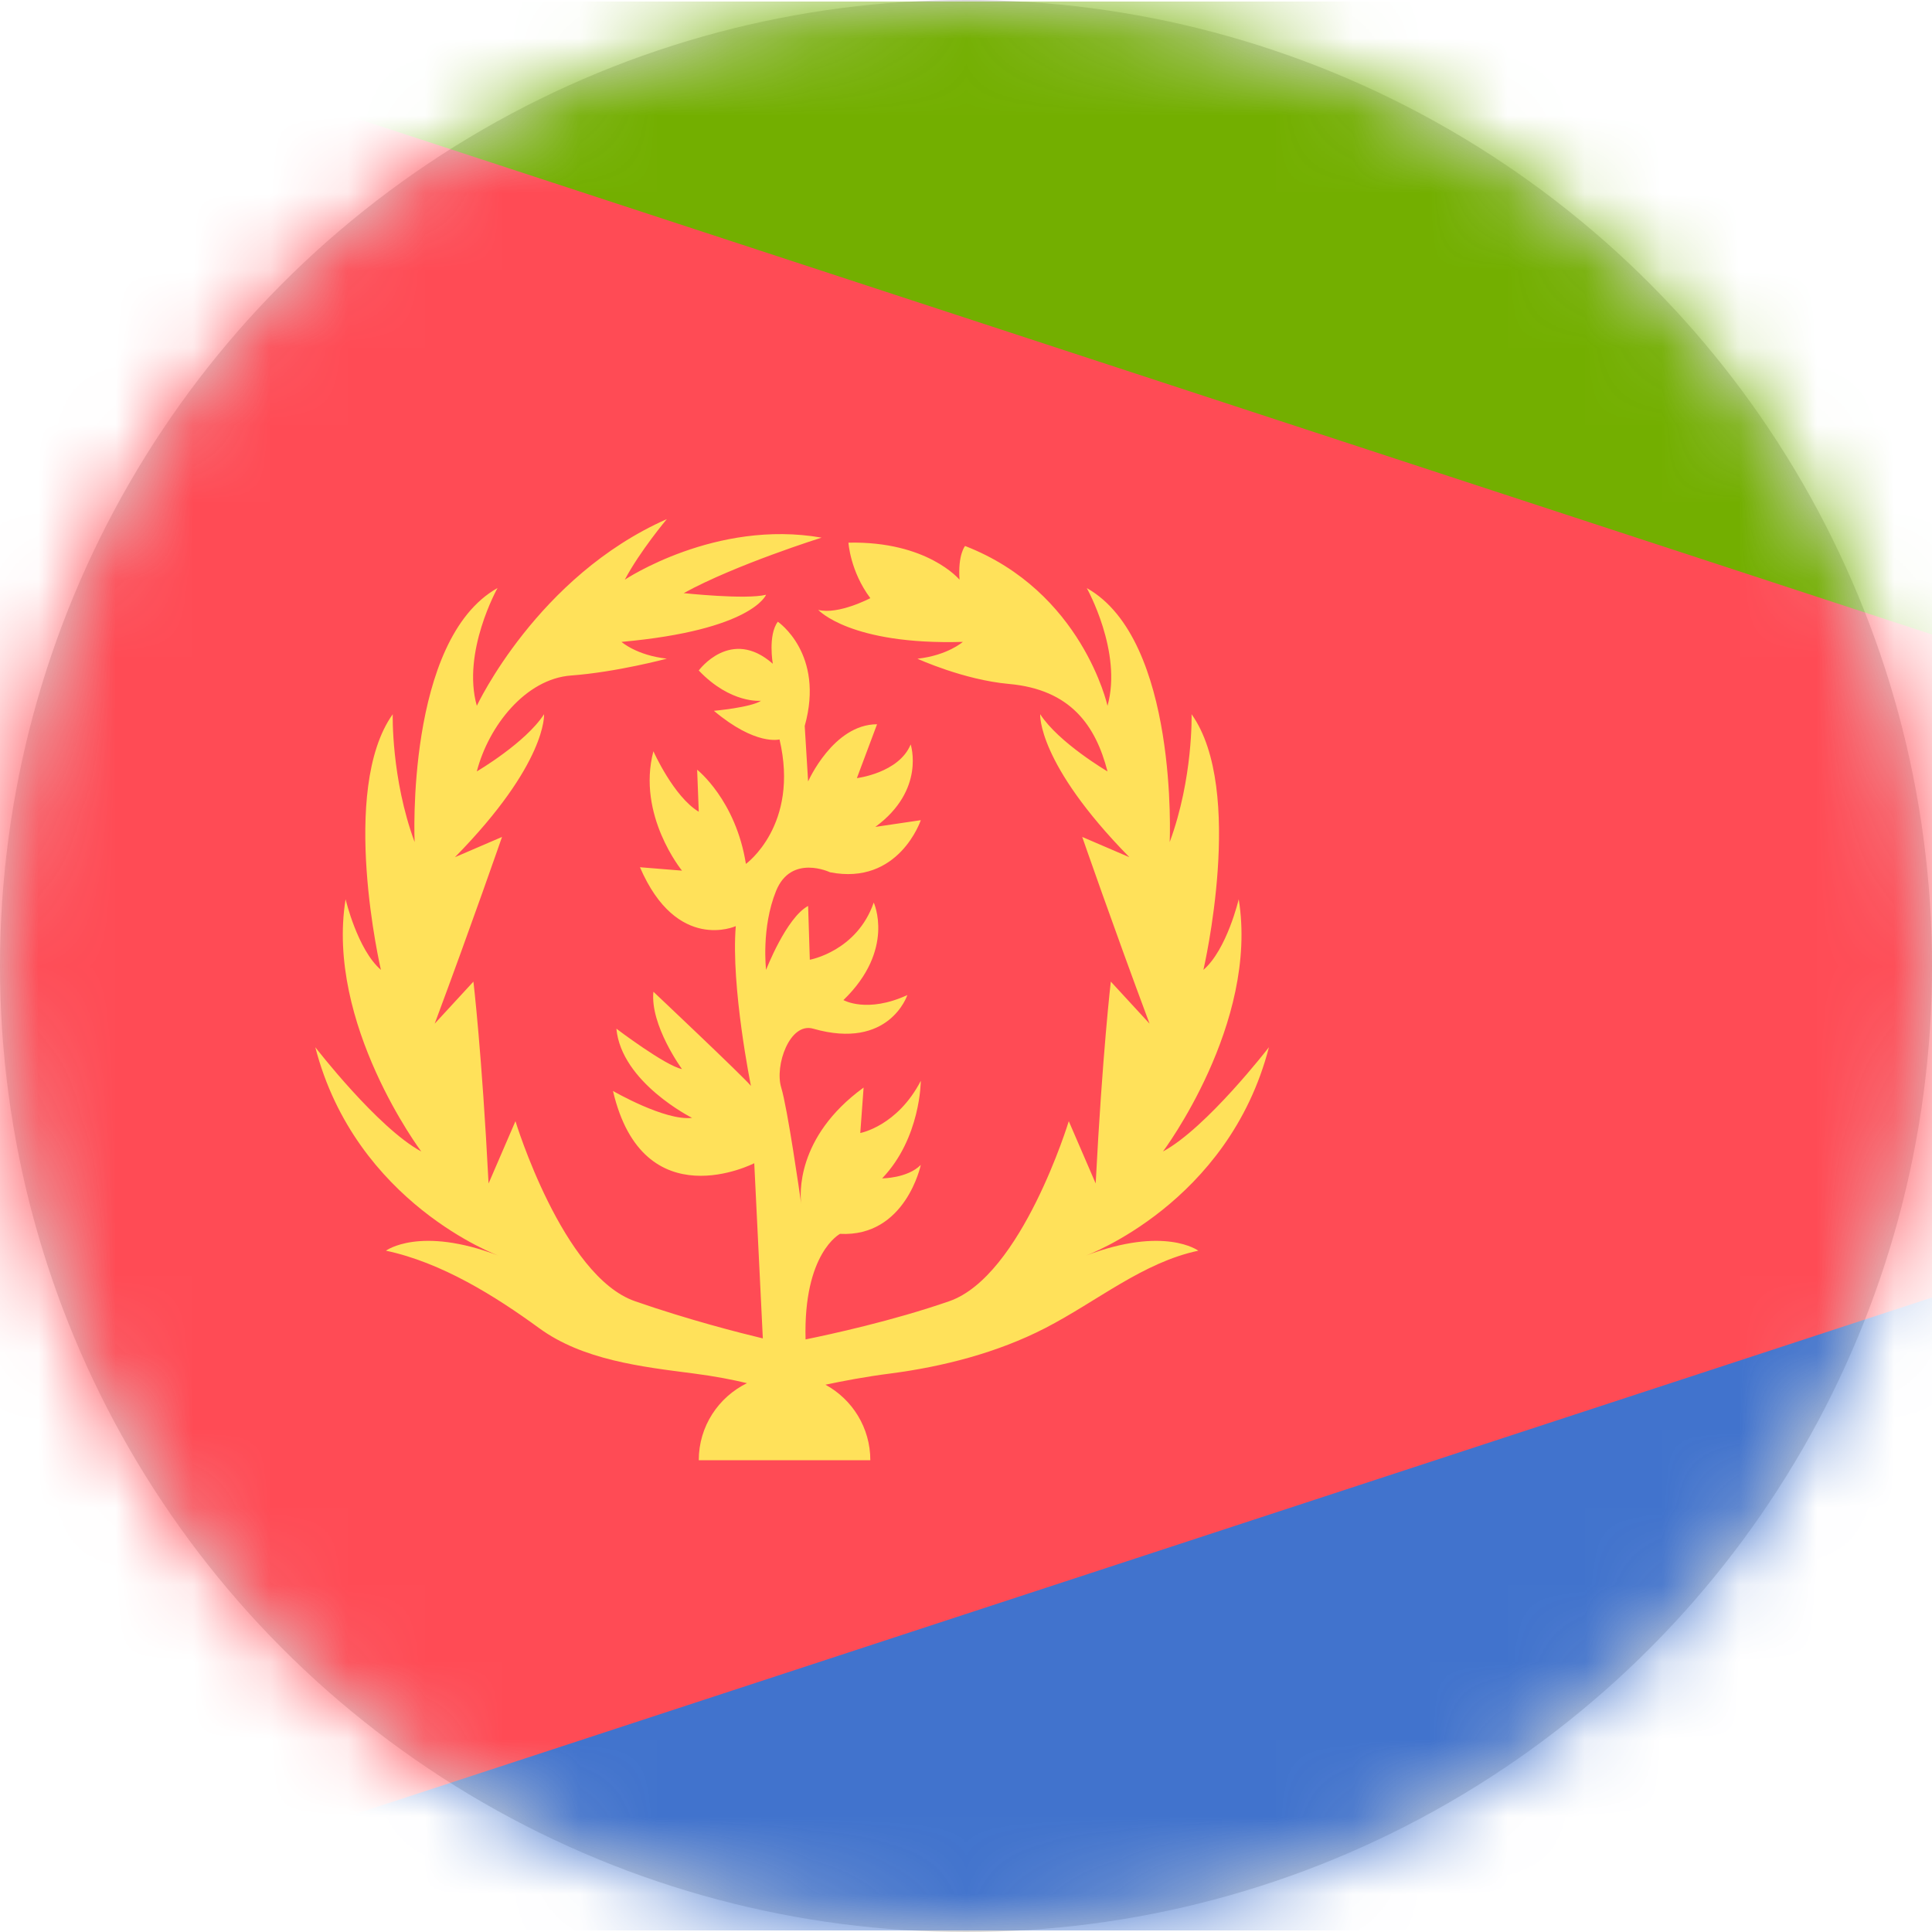 <?xml version="1.0" encoding="UTF-8"?>
<svg width="25px" height="25px" viewBox="0 0 25 25" version="1.1" xmlns="http://www.w3.org/2000/svg" xmlns:xlink="http://www.w3.org/1999/xlink">
    <!-- Generator: Sketch 59.1 (86144) - https://sketch.com -->
    <title>065-eritrea</title>
    <desc>Created with Sketch.</desc>
    <defs>
        <circle id="path-1" cx="12.5" cy="12.5" r="12.5"></circle>
    </defs>
    <g id="Page-1" stroke="none" stroke-width="1" fill="none" fill-rule="evenodd">
        <g id="065-eritrea">
            <mask id="mask-2" fill="white">
                <use xlink:href="#path-1"></use>
            </mask>
            <use id="Mask" fill="#D8D8D8" xlink:href="#path-1"></use>
            <g mask="url(#mask-2)" fill-rule="nonzero" id="Path">
                <g transform="translate(0, 0)">
                    <path d="M38.095,12.5 L0,12.5 L0,0.677 C0,0.315 0.294,0.02 0.657,0.02 L37.438,0.02 C37.801,0.02 38.095,0.315 38.095,0.677 L38.095,12.5 L38.095,12.5 Z" fill="#73AF00"></path>
                    <path d="M0,12.5 L38.095,12.5 L38.095,24.323 C38.095,24.685 37.801,24.98 37.438,24.98 L0.657,24.98 C0.294,24.98 0,24.685 0,24.323 L0,12.5 Z" fill="#4173CD"></path>
                    <path d="M0,0.677 L0,24.323 C0,24.56 0.133,24.759 0.322,24.874 L38.095,12.5 L0.322,0.126 C0.133,0.241 0,0.44 0,0.677 Z" fill="#FF4B55"></path>
                    <path d="M14.048,16.249 C14.048,16.249 15.898,15.575 16.42,13.551 C16.42,13.551 15.615,14.595 15.049,14.9 C15.049,14.9 16.29,13.246 16.029,11.636 C16.029,11.636 15.876,12.289 15.572,12.55 C15.572,12.55 16.116,10.221 15.419,9.242 C15.419,9.242 15.441,10.069 15.136,10.896 C15.136,10.896 15.252,8.277 14.063,7.61 C14.063,7.61 14.527,8.437 14.331,9.133 C14.331,9.133 14.005,7.653 12.488,7.065 C12.488,7.065 12.394,7.174 12.416,7.501 C12.416,7.501 12.002,7 10.979,7.022 C10.979,7.022 11.001,7.392 11.262,7.74 C11.262,7.74 10.849,7.958 10.588,7.892 C10.588,7.892 11.001,8.349 12.459,8.306 C12.459,8.306 12.263,8.48 11.872,8.524 C11.872,8.524 12.467,8.797 13.054,8.85 C13.859,8.922 14.179,9.394 14.331,9.982 C14.331,9.982 13.7,9.612 13.46,9.242 C13.46,9.242 13.417,9.873 14.614,11.092 L14.004,10.83 C14.004,10.83 14.396,11.962 14.875,13.246 L14.374,12.702 C14.374,12.702 14.266,13.616 14.178,15.314 L13.83,14.508 C13.83,14.508 13.221,16.51 12.285,16.837 C11.552,17.092 10.742,17.267 10.424,17.332 C10.394,16.211 10.87,15.966 10.87,15.966 C11.719,16.01 11.915,15.074 11.915,15.074 C11.741,15.248 11.415,15.248 11.415,15.248 C11.915,14.726 11.915,13.986 11.915,13.986 C11.61,14.574 11.132,14.661 11.132,14.661 L11.175,14.073 C10.29,14.717 10.353,15.471 10.368,15.581 C10.348,15.44 10.19,14.338 10.109,14.073 C10.022,13.79 10.218,13.224 10.522,13.311 C11.508,13.593 11.741,12.876 11.741,12.876 C11.219,13.116 10.914,12.941 10.914,12.941 C11.589,12.288 11.306,11.679 11.306,11.679 C11.088,12.31 10.479,12.419 10.479,12.419 L10.457,11.723 C10.174,11.875 9.913,12.55 9.913,12.55 C9.913,12.55 9.848,12.006 10.043,11.527 C10.239,11.048 10.74,11.287 10.74,11.287 C11.632,11.462 11.915,10.613 11.915,10.613 L11.327,10.7 C11.98,10.221 11.784,9.633 11.784,9.633 C11.632,10.003 11.088,10.069 11.088,10.069 L11.349,9.372 C10.783,9.372 10.457,10.112 10.457,10.112 L10.413,9.394 C10.675,8.458 10.065,8.045 10.065,8.045 C9.935,8.219 10,8.589 10,8.589 C9.456,8.11 9.042,8.676 9.042,8.676 C9.456,9.111 9.848,9.068 9.848,9.068 C9.717,9.155 9.238,9.198 9.238,9.198 C9.782,9.655 10.087,9.568 10.087,9.568 C10.348,10.678 9.652,11.179 9.652,11.179 C9.521,10.352 9.021,9.96 9.021,9.96 L9.042,10.504 C8.716,10.308 8.455,9.721 8.455,9.721 C8.237,10.548 8.825,11.266 8.825,11.266 L8.281,11.222 C8.759,12.332 9.521,11.984 9.521,11.984 C9.456,12.767 9.717,14.051 9.717,14.051 C9.608,13.921 8.455,12.833 8.455,12.833 C8.411,13.268 8.825,13.834 8.825,13.834 C8.607,13.79 7.976,13.311 7.976,13.311 C8.041,14.008 8.955,14.465 8.955,14.465 C8.607,14.508 7.932,14.117 7.932,14.117 C8.324,15.792 9.76,15.052 9.76,15.052 L9.871,17.319 C9.567,17.246 8.904,17.077 8.215,16.837 C7.28,16.511 6.67,14.508 6.67,14.508 L6.322,15.314 C6.235,13.616 6.126,12.702 6.126,12.702 L5.625,13.246 C6.104,11.962 6.496,10.83 6.496,10.83 L5.887,11.092 C7.084,9.873 7.04,9.242 7.04,9.242 C6.801,9.612 6.17,9.982 6.17,9.982 C6.322,9.394 6.801,8.785 7.389,8.741 C7.976,8.698 8.629,8.523 8.629,8.523 C8.237,8.48 8.042,8.306 8.042,8.306 C9.739,8.153 9.913,7.696 9.913,7.696 C9.652,7.762 8.847,7.675 8.847,7.675 C9.521,7.305 10.631,6.957 10.631,6.957 C9.26,6.717 8.085,7.501 8.085,7.501 C8.281,7.131 8.629,6.717 8.629,6.717 C6.953,7.457 6.17,9.133 6.17,9.133 C5.974,8.437 6.438,7.609 6.438,7.609 C5.248,8.277 5.365,10.896 5.365,10.896 C5.06,10.069 5.082,9.242 5.082,9.242 C4.385,10.221 4.929,12.55 4.929,12.55 C4.625,12.288 4.472,11.636 4.472,11.636 C4.211,13.246 5.451,14.9 5.451,14.9 C4.886,14.595 4.08,13.551 4.08,13.551 C4.603,15.575 6.453,16.249 6.453,16.249 C5.43,15.858 4.994,16.184 4.994,16.184 C5.713,16.336 6.409,16.772 6.975,17.185 C7.541,17.599 8.302,17.686 8.977,17.773 C9.256,17.809 9.487,17.855 9.666,17.898 C9.297,18.079 9.042,18.456 9.042,18.895 L11.262,18.895 C11.262,18.473 11.027,18.106 10.681,17.918 C10.904,17.871 11.201,17.814 11.523,17.773 C12.198,17.685 12.903,17.506 13.526,17.185 C14.2,16.837 14.788,16.336 15.506,16.184 C15.506,16.184 15.071,15.858 14.048,16.249 Z" fill="#FFE15A"></path>
                </g>
            </g>
        </g>
    </g>
</svg>
